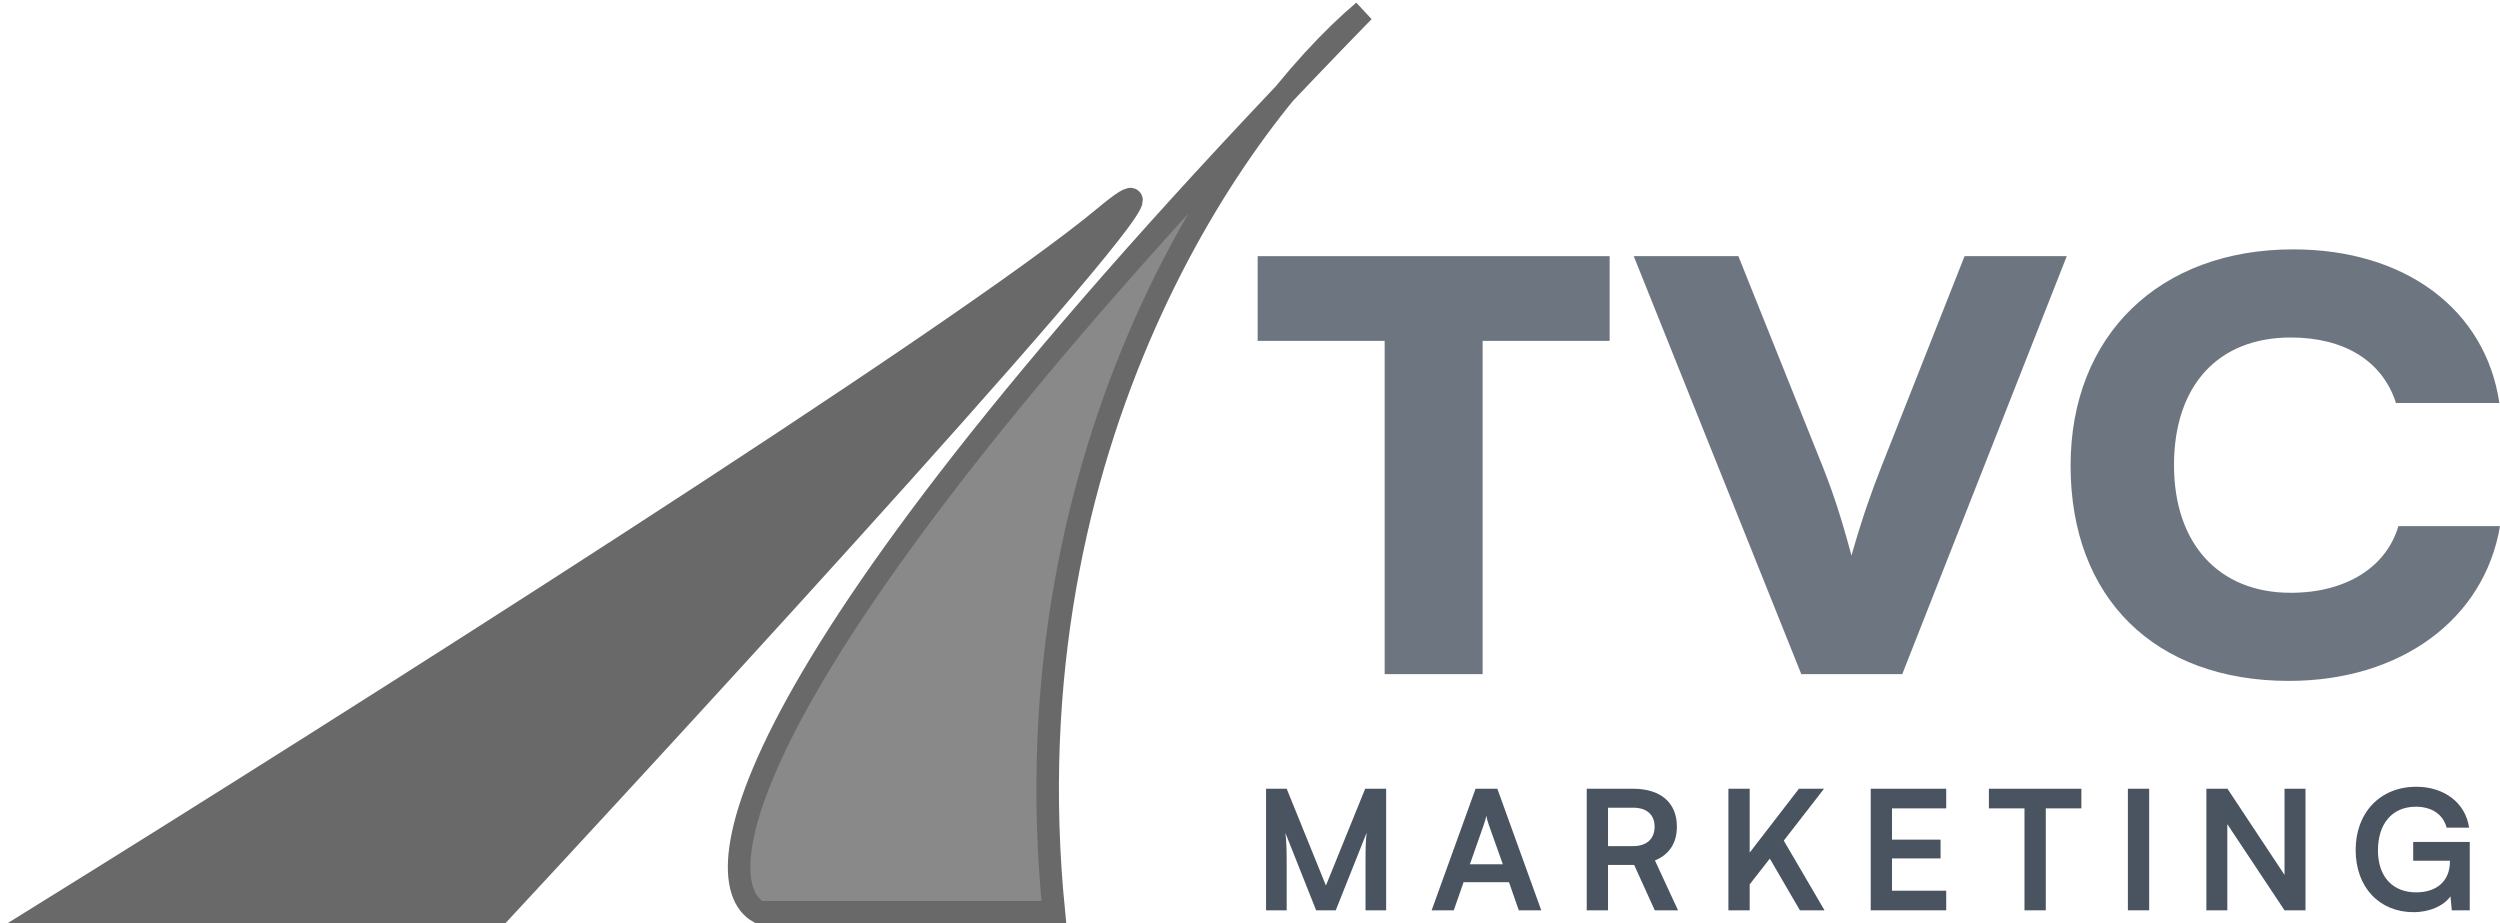 <svg xmlns="http://www.w3.org/2000/svg" width="111" height="41" viewBox="0 0 111 41" fill="none"><path d="M49.067 9.619C42.623 14.989 15.053 32.444 2.074 40.5H22.214C33.851 27.968 55.512 4.248 49.067 9.619Z" fill="#696969" stroke="#696969"></path><path d="M57.024 4.159C58.294 2.601 59.506 1.373 60.541 0.5C59.319 1.755 58.147 2.974 57.024 4.159C51.594 10.819 45.093 23.526 46.791 40.5H33.695C31.192 39.109 32.637 29.876 57.024 4.159Z" fill="#898989"></path><path d="M60.541 0.5C55.084 5.106 44.696 19.555 46.791 40.5H33.695C31.076 39.045 32.779 29.009 60.541 0.5Z" stroke="#696969"></path><g opacity="0.8"><path d="M55.84 15.135H61.479V29.931H65.829V15.135H71.468V11.373H55.84V15.135Z" fill="#495460"></path><path d="M79.977 29.931H84.461L91.765 11.373H87.227L83.521 20.753C83.091 21.856 82.716 22.884 82.205 24.665C81.776 23.06 81.4 21.906 80.943 20.753L77.184 11.373H72.538L79.977 29.931Z" fill="#495460"></path><path d="M101.628 30.232C106.596 30.232 110.302 27.498 111 23.361H106.488C105.951 25.191 104.152 26.32 101.709 26.32C98.513 26.32 96.526 24.138 96.526 20.652C96.526 17.116 98.486 14.985 101.709 14.985C104.099 14.985 105.79 16.038 106.381 17.894H110.973C110.355 13.731 106.784 11.072 101.816 11.072C95.881 11.072 91.934 14.884 91.934 20.677C91.934 26.546 95.667 30.232 101.628 30.232Z" fill="#495460"></path></g><path d="M57.129 40.418V38.484C57.129 37.812 57.121 37.302 57.069 36.977L58.436 40.418H59.307L60.681 36.97C60.629 37.354 60.629 37.671 60.629 38.757V40.418H61.545V35.02H60.614L58.871 39.318L57.129 35.02H56.213V40.418H57.129Z" fill="#495460"></path><path d="M64.547 40.418L64.983 39.17H66.999L67.435 40.418H68.432L66.482 35.02H65.515L63.565 40.418H64.547ZM65.876 36.63C65.928 36.482 65.972 36.32 65.995 36.217C66.009 36.327 66.061 36.49 66.105 36.63L66.726 38.373H65.264L65.876 36.63Z" fill="#495460"></path><path d="M71.396 40.418V38.402H72.556L73.472 40.418H74.505L73.479 38.203C74.114 37.945 74.454 37.428 74.454 36.704C74.454 35.641 73.737 35.02 72.511 35.02H70.451V40.418H71.396ZM71.396 35.862H72.511C73.11 35.862 73.464 36.165 73.464 36.704C73.464 37.25 73.11 37.568 72.511 37.568H71.396V35.862Z" fill="#495460"></path><path d="M77.686 35.02H76.741V40.418H77.686V39.266L78.58 38.122L79.916 40.418H81.009L79.2 37.324L80.987 35.02H79.872L77.686 37.856V35.02Z" fill="#495460"></path><path d="M86.412 40.418V39.547H84.005V38.114H86.161V37.28H84.005V35.892H86.412V35.02H83.06V40.418H86.412Z" fill="#495460"></path><path d="M88.307 35.892H89.887V40.418H90.833V35.892H92.413V35.02H88.307V35.892Z" fill="#495460"></path><path d="M95.423 35.02H94.478V40.418H95.423V35.02Z" fill="#495460"></path><path d="M98.893 40.418V36.593L101.433 40.418H102.364V35.02H101.433V38.846L98.9 35.02H97.963V40.418H98.893Z" fill="#495460"></path><path d="M107.265 35.818C107.914 35.818 108.461 36.113 108.631 36.748H109.628C109.473 35.648 108.52 34.932 107.287 34.932C105.662 34.932 104.591 36.098 104.591 37.738C104.591 39.399 105.647 40.5 107.161 40.5C107.892 40.5 108.505 40.212 108.801 39.798L108.86 40.418H109.657V37.383H107.146V38.218H108.778V38.24C108.778 39.104 108.21 39.621 107.272 39.621C106.275 39.621 105.581 38.964 105.581 37.76C105.581 36.593 106.194 35.818 107.265 35.818Z" fill="#495460"></path></svg>
